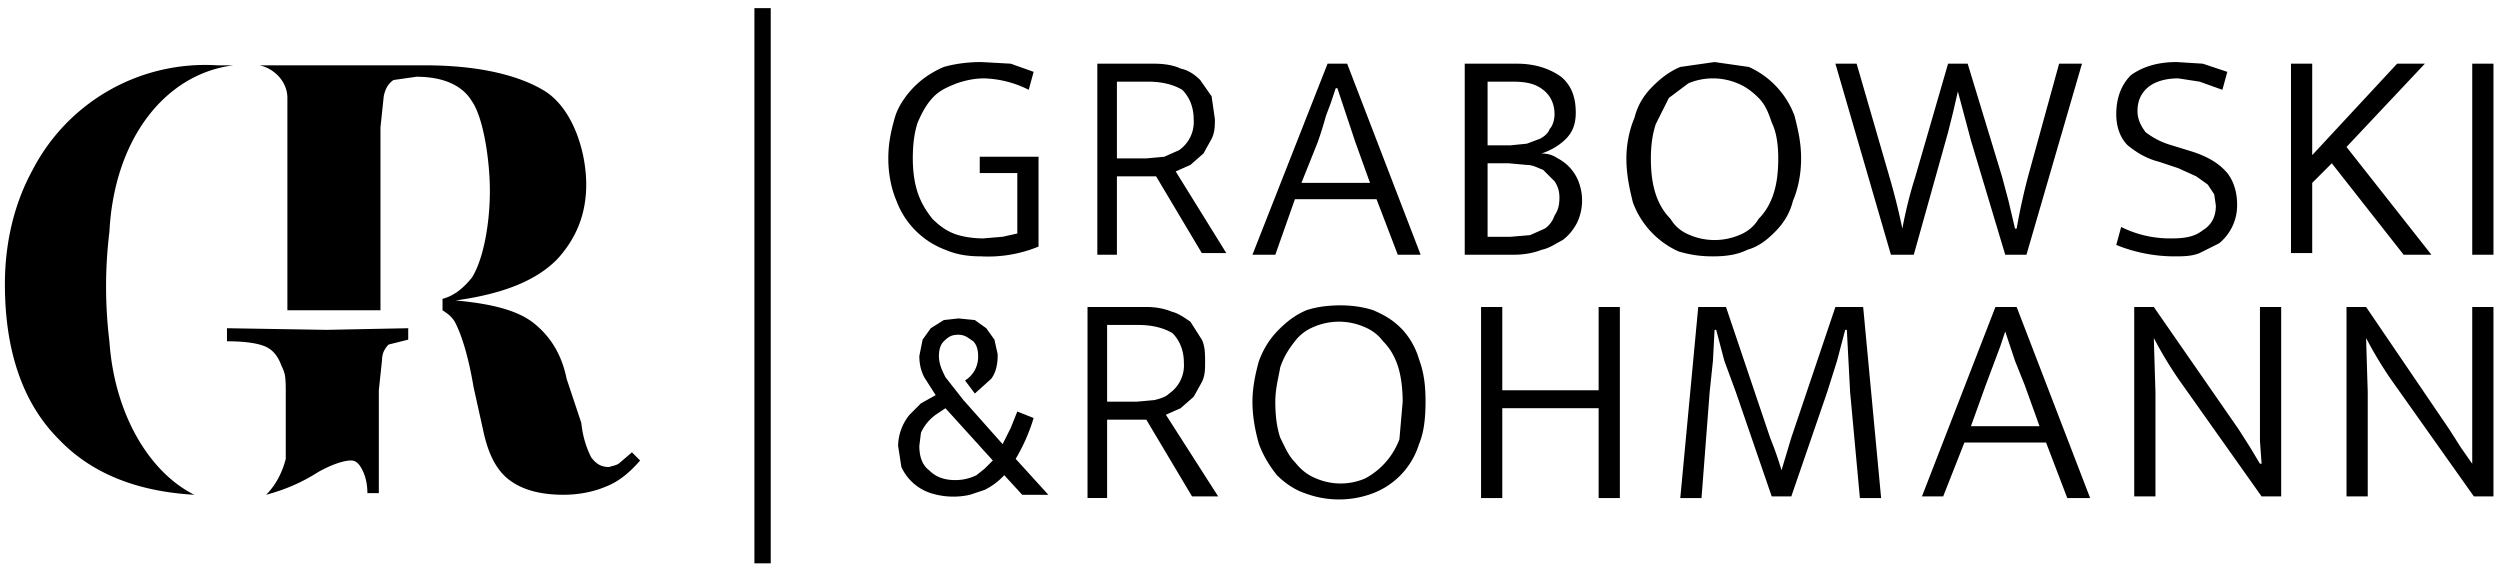 <svg
  xmlns="http://www.w3.org/2000/svg"
  xml:space="preserve"
  style="enable-background: new 0 0 1531 351"
  viewBox="0 0 1531 351">
  <path
    d="M67 209a276 276 0 0 1 0-67c3-58 35-97 76-102h-10a119 119 0 0 0-113 64C9 124 3 148 3 174c0 41 11 73 33 95 20 21 48 32 83 34-28-14-49-50-52-94zM387 277l-7 6c-2 2-4 2-7 3-5 0-8-2-11-6-2-4-5-11-6-21l-9-27c-3-15-10-26-20-34s-26-12-48-14c29-4 49-12 62-25 12-13 18-28 18-46 0-20-8-46-25-57-16-10-41-16-74-16H156h3c9 2 17 10 17 20v130h57V78l2-19c1-5 3-8 6-10l14-2c16 0 28 5 34 15 7 10 11 36 11 55 0 20-4 42-11 53-4 5-10 11-18 13v7c3 2 6 4 8 8 4 8 8 21 11 39l6 27c3 14 8 24 16 30s19 9 33 9c10 0 19-2 26-5 8-3 15-9 21-16l-5-5z" />
  <path
    d="m200 202-61-1v8c10 0 18 1 23 3s8 6 10 11 3 5 3 16v42c-2 8-6 16-12 22 11-3 21-7 32-14 9-5 16-7 20-7 3 0 5 2 7 6s3 9 3 14h7v-63l2-19c0-4 2-7 4-9l12-3v-7l-50 1zM467 5v340M462 5h10v340h-10zM601 38l18 1 14 5-3 11a65 65 0 0 0-27-7c-6 0-11 1-17 3-5 2-10 4-14 8s-7 9-10 16c-2 6-3 13-3 22 0 8 1 15 3 21s5 11 9 16c4 4 8 7 13 9s12 3 18 3l12-1 9-2v-37h-23V96h36v55a81 81 0 0 1-35 6c-8 0-15-1-22-4a51 51 0 0 1-30-30c-3-7-5-16-5-26s2-18 4-25 7-14 12-19 11-9 18-12c7-2 15-3 23-3zM672 39h35c6 0 12 1 16 3 5 1 9 4 12 7l7 10 2 14c0 4 0 8-2 12l-5 9-8 7-9 4 31 50h-15l-28-47h-24v48h-12V39zm12 58h18l11-1 9-4a21 21 0 0 0 9-19c0-8-3-14-7-18-5-3-12-5-21-5h-19v47zM813 39h12l45 117h-14l-13-34h-50l-12 34h-14l46-117zm-16 73h42l-9-25-5-15-6-18h-1l-3 9-3 8a238 238 0 0 1-5 16l-10 25zM929 39c11 0 20 3 27 8 6 5 9 12 9 22 0 7-2 12-6 16s-9 7-15 9c4 0 7 1 10 3a27 27 0 0 1 13 15 32 32 0 0 1-1 24c-2 4-5 8-9 11-4 2-8 5-13 6-5 2-11 3-17 3h-30V39h32zm-18 50h14l10-1 8-3c2-1 5-3 6-6 2-2 3-6 3-9 0-7-3-12-7-15-5-4-11-5-19-5h-15v39zm0 56h14l12-1 9-4c3-2 5-5 6-8 2-3 3-6 3-11 0-4-1-7-3-10l-7-7c-3-1-6-3-10-3l-11-1h-13v45zM1050 38l21 3a53 53 0 0 1 28 30c2 8 4 16 4 26s-2 19-5 26c-2 8-6 14-11 19s-10 9-17 11c-6 3-13 4-21 4s-14-1-21-3a53 53 0 0 1-28-30c-2-8-4-17-4-27 0-9 2-18 5-25 2-8 6-14 11-19s10-9 17-12l21-3zm-39 59c0 9 1 16 3 22s5 11 9 15c3 5 7 8 12 10a39 39 0 0 0 30 0c5-2 9-5 12-10 4-4 7-9 9-15s3-13 3-22c0-8-1-16-4-22-2-6-4-11-8-15s-8-7-13-9a39 39 0 0 0-30 0l-12 9-8 16c-2 6-3 13-3 21zM1137 39l20 69a406 406 0 0 1 8 32 265 265 0 0 1 8-32l20-69h12l21 69 4 15 4 17h1a380 380 0 0 1 7-32l19-69h14l-34 117h-13l-21-70-4-15-4-15-3 13-3 12-21 75h-14l-34-117h13zM1333 38l16 1 15 5-3 11-14-5-13-2c-8 0-14 2-18 5-5 4-7 9-7 15 0 5 2 9 5 13 4 3 9 6 16 8l13 4c9 3 16 7 21 13 4 5 6 12 6 19a30 30 0 0 1-11 24l-12 6c-5 2-10 2-16 2a95 95 0 0 1-35-7l3-11a67 67 0 0 0 31 7c8 0 14-1 19-5 5-3 8-8 8-15l-1-7-4-6-7-5-11-5-12-4c-8-2-14-6-19-10-5-5-7-12-7-19 0-10 3-18 9-24 7-5 16-8 28-8zM1403 156V39h13v56l52-56h17l-48 51 52 66h-17l-44-56-12 12v43h-13zM1527 39v117h-13V39h13zM666 188h36c6 0 11 1 16 3 4 1 8 4 11 6l7 11c2 4 2 9 2 14 0 4 0 8-2 12l-5 9-8 7-9 4 32 50h-16l-28-47h-24v48h-12V188zm12 58h18l11-1c4-1 7-2 9-4a21 21 0 0 0 9-19c0-8-3-14-7-18-5-3-12-5-21-5h-19v47zM821 187c7 0 14 1 20 3 7 3 12 6 17 11s9 12 11 19c3 8 4 16 4 26s-1 19-4 26a47 47 0 0 1-28 30 59 59 0 0 1-42 0c-6-2-12-6-17-11-4-5-8-11-11-19-2-7-4-16-4-26 0-9 2-18 4-25 3-8 7-14 12-19s10-9 17-12c6-2 13-3 21-3zm-40 59c0 9 1 16 3 22 3 6 5 11 9 15 4 5 8 8 13 10a38 38 0 0 0 30 0 45 45 0 0 0 21-24l2-23c0-8-1-16-3-22s-5-11-9-15c-3-4-7-7-12-9a39 39 0 0 0-30 0c-5 2-9 5-12 9-4 5-7 10-9 16-1 6-3 13-3 21zM907 305V188h13v51h59v-51h13v117h-13v-55h-59v55h-13zM1040 188h17l27 80a215 215 0 0 1 7 20l3-10 3-10 27-80h17l11 117h-13l-6-65-1-19-1-19h-1l-5 19-6 19-22 64h-12l-22-64-7-19-5-19h-1l-1 19-2 19-5 65h-13l11-117zM1222 188h13l45 117h-14l-13-34h-50l-13 33h-13l45-116zm-15 73h42l-9-25-6-15-6-18-3 9-3 8-3 8-3 8-9 25zM1307 188h12l52 75 7 11 6 10h1l-1-14v-82h13v116h-12l-51-72a246 246 0 0 1-15-25 12053 12053 0 0 0 1 33v64h-13V188zM1437 188h12l51 75 7 11 7 10v-96h13v116h-12l-51-72a246 246 0 0 1-15-25 12053 12053 0 0 0 1 33v64h-13V188zM550 273a31 31 0 0 1 7-19l7-7 9-5-7-11c-2-4-3-8-3-13l2-10 5-7 8-5 9-1 10 1 7 5 5 7 2 9c0 6-1 11-4 15l-10 9-6-8a17 17 0 0 0 8-15c0-4-1-7-3-9-3-2-5-4-9-4s-6 1-9 4c-2 2-3 5-3 9 0 5 2 9 4 13l11 14 24 27 5-10 4-10 10 4a113 113 0 0 1-11 25l20 22h-16l-11-12a41 41 0 0 1-12 9l-9 3a46 46 0 0 1-24-1 30 30 0 0 1-18-16l-2-13zm13 0c0 7 2 12 6 15 4 4 9 6 16 6a29 29 0 0 0 13-3l5-4 5-5-29-32-6 4a28 28 0 0 0-9 11l-1 8z" />
</svg>
